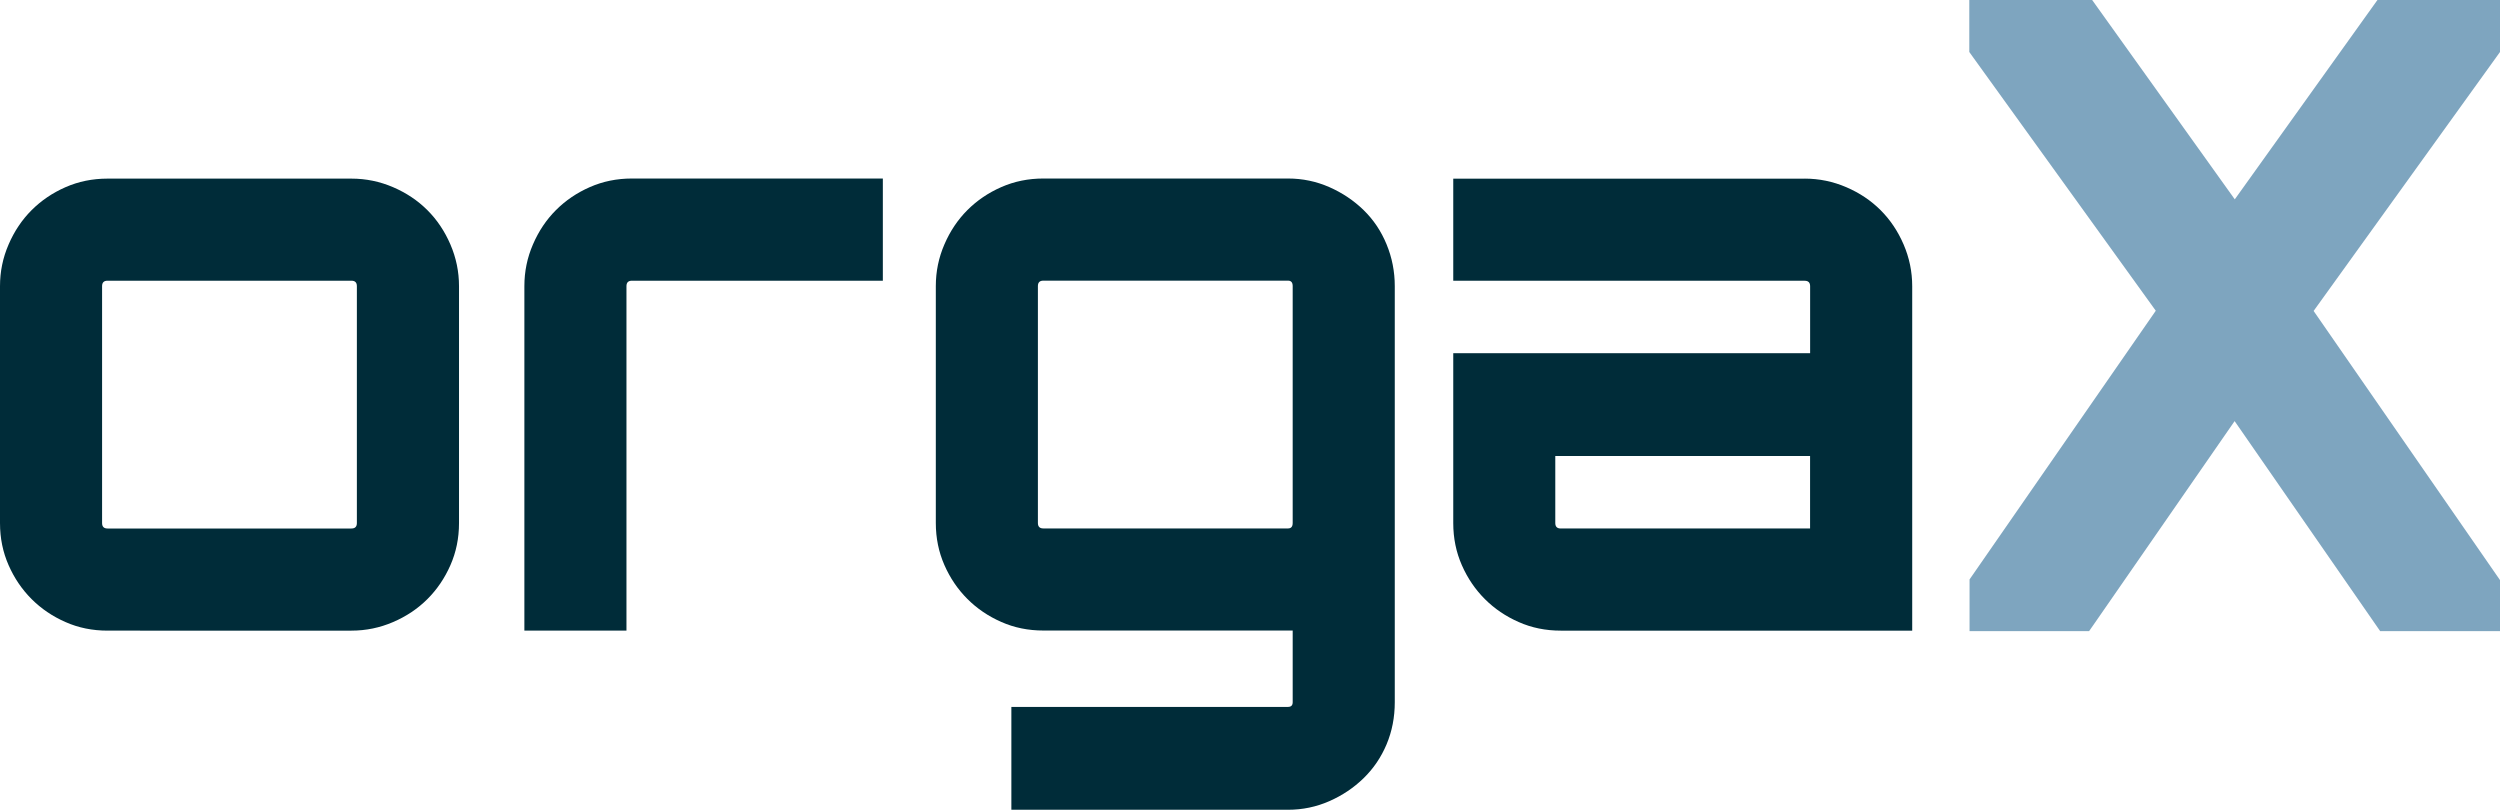 <?xml version="1.0" encoding="UTF-8"?>
<svg id="Ebene_2" data-name="Ebene 2" xmlns="http://www.w3.org/2000/svg" viewBox="0 0 486.1 157.45">
  <defs>
    <style>
      .cls-1 {
        fill: #002c39;
      }

      .cls-2 {
        fill: #7ea5bf;
      }
    </style>
  </defs>
  <g id="Vordergrund">
    <g>
      <path class="cls-1" d="m68.33,34.73c2.83,0,5.53.56,8.11,1.67,2.58,1.11,4.8,2.6,6.67,4.47,1.87,1.87,3.36,4.09,4.47,6.67,1.11,2.58,1.67,5.28,1.67,8.11v46.06c0,2.93-.56,5.66-1.67,8.18-1.11,2.53-2.6,4.72-4.47,6.59-1.87,1.87-4.09,3.36-6.67,4.47-2.58,1.11-5.28,1.67-8.11,1.67H20.91c-2.93,0-5.66-.55-8.18-1.67-2.53-1.11-4.72-2.6-6.59-4.47-1.87-1.87-3.36-4.06-4.47-6.59-1.11-2.52-1.67-5.25-1.67-8.18v-46.06c0-2.83.55-5.53,1.67-8.11,1.11-2.58,2.6-4.8,4.47-6.67,1.87-1.87,4.06-3.36,6.59-4.47,2.52-1.11,5.25-1.67,8.18-1.67h47.42Zm-47.42,19.85c-.71,0-1.06.35-1.06,1.06v46.06c0,.71.35,1.06,1.06,1.06h47.42c.71,0,1.06-.35,1.06-1.06v-46.06c0-.71-.35-1.06-1.06-1.06H20.91Z"/>
      <path class="cls-1" d="m171.66,34.73v19.85h-48.79c-.71,0-1.06.35-1.06,1.06v66.97h-19.85V55.63c0-2.83.55-5.53,1.67-8.11,1.11-2.58,2.6-4.8,4.47-6.67s4.06-3.36,6.59-4.47c2.52-1.11,5.25-1.67,8.18-1.67h48.79Z"/>
      <path class="cls-1" d="m271.2,136.54c0,2.93-.53,5.65-1.59,8.18-1.06,2.52-2.55,4.72-4.47,6.59-1.92,1.87-4.14,3.36-6.67,4.47-2.53,1.11-5.2,1.67-8.03,1.67h-53.79v-20h53.79c.61,0,.91-.3.91-.91v-13.94h-48.48c-2.93,0-5.66-.55-8.18-1.67-2.53-1.11-4.72-2.6-6.59-4.47-1.87-1.87-3.36-4.06-4.47-6.59-1.11-2.52-1.67-5.25-1.67-8.18v-46.06c0-2.83.55-5.53,1.67-8.11,1.11-2.58,2.6-4.8,4.47-6.67s4.06-3.36,6.59-4.47c2.52-1.11,5.25-1.67,8.18-1.67h47.57c2.83,0,5.5.56,8.03,1.67,2.52,1.11,4.75,2.6,6.67,4.47,1.92,1.87,3.41,4.09,4.47,6.67,1.06,2.58,1.59,5.28,1.59,8.11v80.91Zm-20.76-33.79c.61,0,.91-.35.91-1.06v-46.06c0-.71-.3-1.06-.91-1.06h-47.57c-.71,0-1.06.35-1.06,1.06v46.06c0,.71.35,1.06,1.06,1.06h47.57Z"/>
      <path class="cls-1" d="m350.89,34.73c2.83,0,5.53.56,8.11,1.67,2.58,1.11,4.8,2.6,6.67,4.47,1.87,1.87,3.36,4.09,4.47,6.67,1.11,2.58,1.67,5.28,1.67,8.11v66.97h-68.33c-2.93,0-5.66-.55-8.18-1.67-2.53-1.11-4.72-2.6-6.59-4.47-1.87-1.87-3.36-4.06-4.47-6.59-1.11-2.52-1.67-5.25-1.67-8.18v-33.03h69.39v-13.03c0-.71-.35-1.06-1.06-1.06h-68.33v-19.85h68.33Zm1.06,53.94h-49.54v13.03c0,.71.35,1.06,1.06,1.06h48.48v-14.09Z"/>
      <polygon class="cls-2" points="482.16 0 464.29 0 462.27 0 461.09 1.65 434.53 38.76 407.98 1.65 406.8 0 404.77 0 386.85 0 382.91 0 382.91 3.94 382.91 8.84 382.91 10.11 383.65 11.14 419.17 60.42 383.67 111.64 382.96 112.66 382.96 113.89 382.96 118.79 382.96 122.72 386.9 122.72 404.14 122.72 406.2 122.72 407.38 121.03 434.5 81.88 461.63 121.03 462.8 122.72 464.87 122.72 482.16 122.72 486.1 122.72 486.1 118.79 486.1 114.02 486.1 112.79 485.4 111.78 449.86 60.46 485.36 11.14 486.1 10.11 486.1 8.84 486.1 3.94 486.1 0 482.16 0"/>
    </g>
  </g>
</svg>